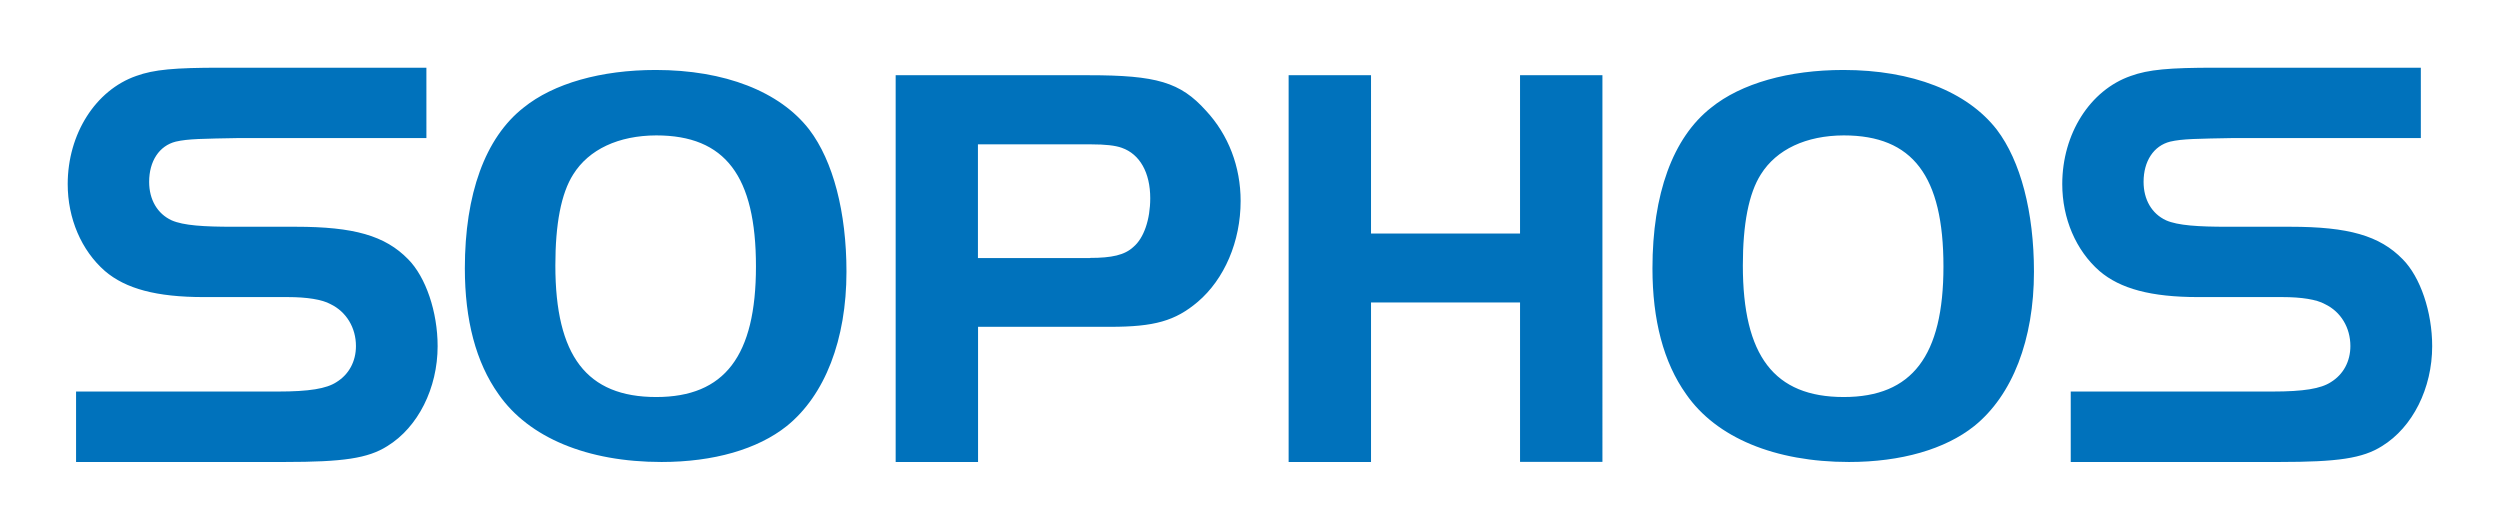 <?xml version="1.0" encoding="utf-8"?>
<!-- Generator: Adobe Illustrator 24.0.1, SVG Export Plug-In . SVG Version: 6.00 Build 0)  -->
<svg version="1.1" id="Sophos_Logo_1_" xmlns="http://www.w3.org/2000/svg" xmlns:xlink="http://www.w3.org/1999/xlink" x="0px"
	 y="0px" viewBox="0 0 209.37 44.36" style="enable-background:new 0 0 209.37 44.36;" xml:space="preserve">
<style type="text/css">
	.st0{fill:#0072BC;}
</style>
<path id="Sophos_Logo" class="st0" d="M67.78,10.86c1.99,2.62,3.11,6.89,3.11,11.9c0,5.68-1.8,10.34-5,12.92
	c-2.43,1.94-6.12,3.01-10.49,3.01c-6.22,0-11.12-2.04-13.65-5.68c-1.9-2.67-2.82-6.22-2.82-10.54c0-6.21,1.7-10.93,4.91-13.45
	c2.52-2.04,6.51-3.16,11.07-3.16C60.69,5.86,65.31,7.66,67.78,10.86 M48.01,14.6c-1.02,1.6-1.5,4.17-1.5,7.63
	c0,7.57,2.62,11.02,8.45,11.02c5.73,0,8.35-3.45,8.35-10.93c0-7.58-2.57-10.98-8.35-10.98C51.8,11.35,49.32,12.51,48.01,14.6
	 M81.91,38.69h-6.9V6.3h16.17c5.68,0,7.67,0.58,9.81,2.96c1.9,2.04,2.91,4.71,2.91,7.57c0,3.4-1.36,6.55-3.59,8.45
	c-1.89,1.6-3.64,2.09-7.33,2.09H81.91V38.69z M91.28,21.6c1.84,0,2.91-0.24,3.64-0.92c0.87-0.73,1.41-2.28,1.41-4.08
	c0-2.14-0.87-3.69-2.38-4.22c-0.54-0.2-1.41-0.29-2.53-0.29h-9.52v9.52H91.28z M134.2,6.3h-6.9v13.26h-12.48V6.3h-6.9v32.39h6.9
	V25.33h12.48v13.35h6.9V6.3z M167.23,10.86c1.99,2.62,3.11,6.89,3.11,11.9c0,5.68-1.8,10.34-5,12.92
	c-2.43,1.94-6.12,3.01-10.49,3.01c-6.21,0-11.12-2.04-13.64-5.68c-1.9-2.67-2.82-6.22-2.82-10.54c0-6.21,1.7-10.93,4.91-13.45
	c2.52-2.04,6.51-3.16,11.08-3.16C160.14,5.86,164.75,7.66,167.23,10.86 M147.47,14.6c-1.02,1.6-1.51,4.17-1.51,7.63
	c0,7.57,2.62,11.02,8.45,11.02c5.73,0,8.35-3.45,8.35-10.93c0-7.58-2.57-10.98-8.35-10.98C151.26,11.35,148.78,12.51,147.47,14.6
	 M6.37,38.69h17.46c4.9,0,6.98-0.3,8.61-1.33c2.57-1.58,4.21-4.85,4.21-8.37c0-2.87-0.99-5.79-2.47-7.28
	c-1.93-1.98-4.55-2.72-9.41-2.72h-5.29c-2.38,0-4.12-0.1-5.11-0.54c-1.19-0.55-1.88-1.73-1.88-3.22c0-1.73,0.84-3.02,2.23-3.37
	c1.04-0.24,2.24-0.24,5.36-0.3h15.63V5.67H18.49c-3.86,0-5.59,0.15-7.08,0.69C8,7.55,5.67,11.22,5.67,15.42
	c0,2.87,1.14,5.55,3.12,7.28c1.73,1.48,4.31,2.18,8.27,2.18h7.05c1.58,0,2.87,0.2,3.57,0.59c1.33,0.64,2.13,1.98,2.13,3.51
	c0,1.29-0.59,2.38-1.63,3.02c-0.84,0.55-2.28,0.79-4.9,0.79H6.37V38.69z M173.42,38.69h17.46c4.9,0,6.98-0.3,8.61-1.33
	c2.57-1.58,4.2-4.85,4.2-8.37c0-2.87-0.99-5.79-2.47-7.28c-1.93-1.98-4.55-2.72-9.41-2.72h-5.29c-2.38,0-4.13-0.1-5.12-0.54
	c-1.19-0.55-1.88-1.73-1.88-3.22c0-1.73,0.84-3.02,2.23-3.37c1.04-0.24,2.25-0.24,5.36-0.3h15.63V5.67h-17.21
	c-3.86,0-5.59,0.15-7.08,0.69c-3.42,1.19-5.74,4.85-5.74,9.06c0,2.87,1.14,5.55,3.12,7.28c1.73,1.48,4.31,2.18,8.27,2.18h7.05
	c1.59,0,2.87,0.2,3.56,0.59c1.34,0.64,2.13,1.98,2.13,3.51c0,1.29-0.59,2.38-1.63,3.02c-0.84,0.55-2.28,0.79-4.9,0.79h-16.89V38.69z
	"/>
</svg>
